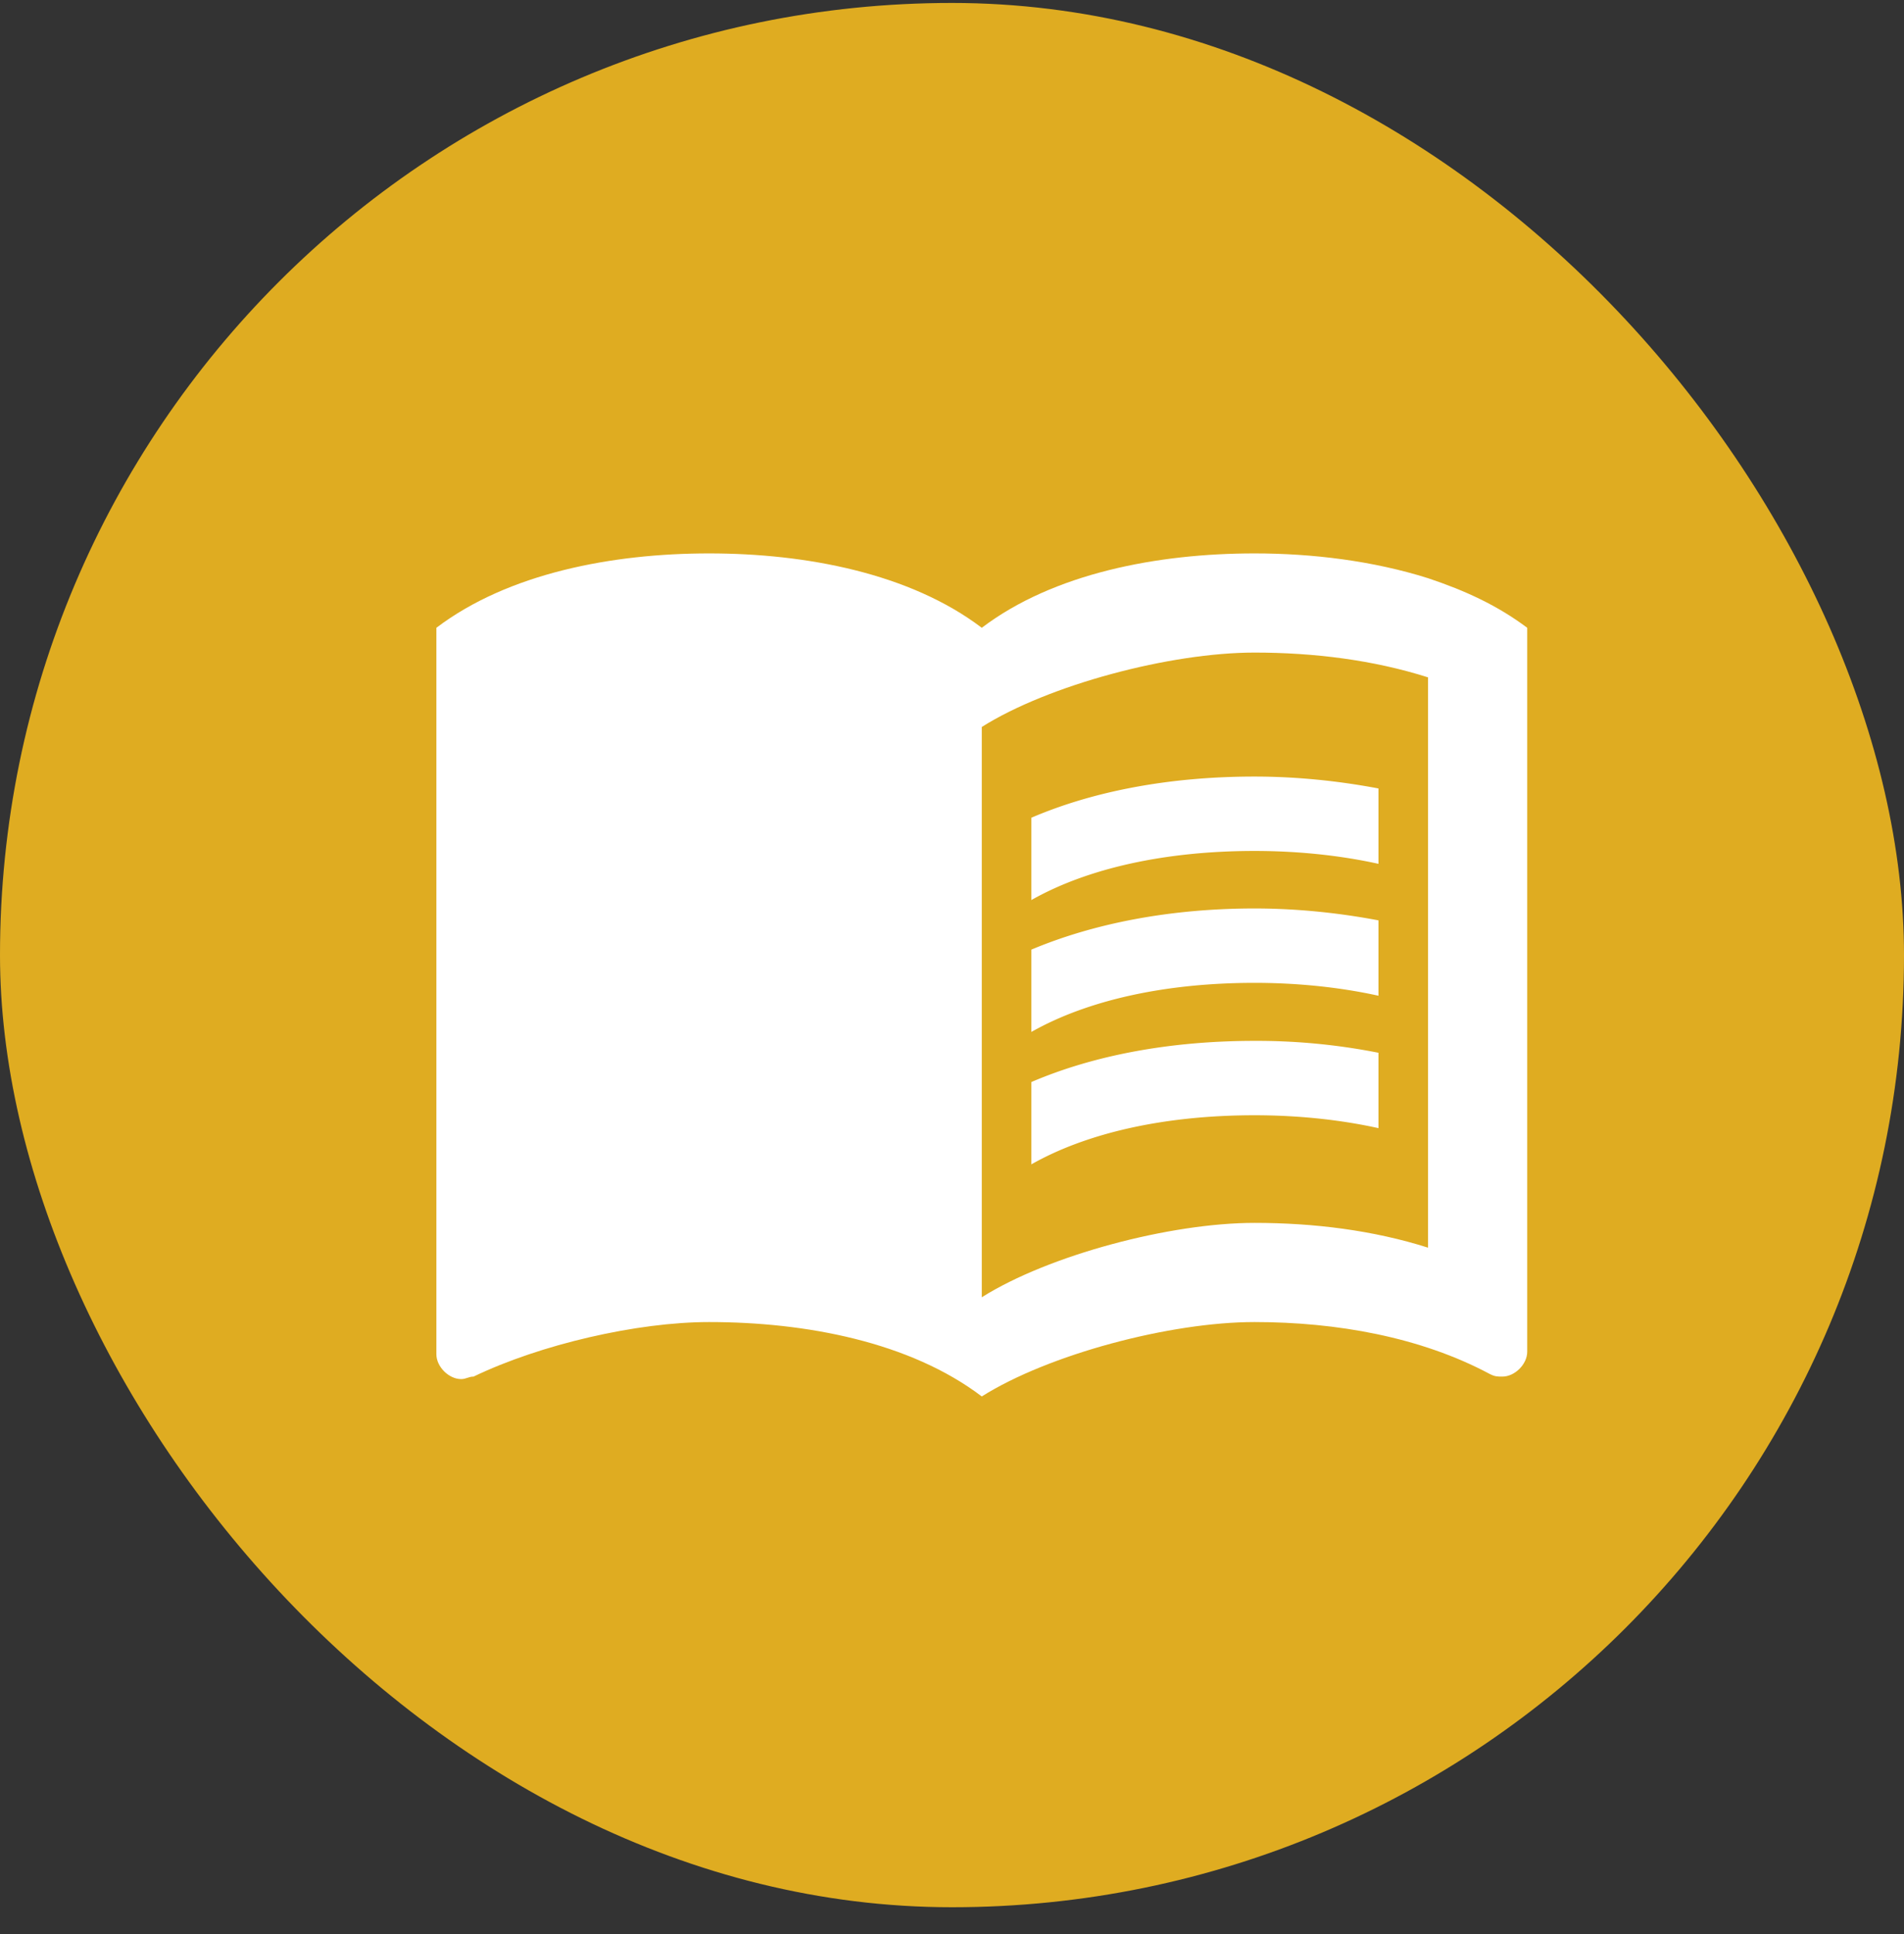 <svg xmlns="http://www.w3.org/2000/svg" width="64" height="65" fill="none"><rect width="100%" height="100%" fill="#333333" stroke="none"/><rect width="64" height="64" y=".099" fill="#DFAC21" rx="32"/><g fill="#fff" clip-path="url(#a)"><path d="M48.001 19.432c-1.85-.583-3.883-.833-5.833-.833-3.25 0-6.75.666-9.167 2.5-2.416-1.834-5.916-2.5-9.166-2.5s-6.75.666-9.167 2.5v24.416c0 .417.417.834.833.834.167 0 .25-.084.417-.084 2.25-1.083 5.5-1.833 7.917-1.833 3.25 0 6.75.667 9.166 2.5 2.25-1.417 6.334-2.5 9.167-2.5 2.75 0 5.583.5 7.917 1.75.166.083.25.083.416.083.417 0 .834-.416.834-.833V21.099c-1-.75-2.084-1.25-3.334-1.667m0 22.5c-1.833-.583-3.833-.833-5.833-.833-2.833 0-6.917 1.083-9.167 2.5V24.432c2.25-1.417 6.334-2.5 9.167-2.5 2 0 4 .25 5.833.833z"/><path d="M42.168 28.599c1.467 0 2.883.15 4.167.433v-2.533c-1.317-.25-2.734-.4-4.167-.4-2.833 0-5.4.483-7.5 1.383v2.767c1.883-1.067 4.5-1.65 7.5-1.65M34.668 31.915v2.767c1.883-1.067 4.5-1.65 7.5-1.65 1.467 0 2.883.15 4.167.433v-2.533c-1.317-.25-2.734-.4-4.167-.4-2.833 0-5.4.5-7.5 1.383M42.168 34.982c-2.833 0-5.4.483-7.5 1.383v2.767c1.883-1.067 4.5-1.65 7.5-1.65 1.467 0 2.883.15 4.167.433v-2.533a21 21 0 0 0-4.167-.4"/></g><defs><clipPath id="a"><path fill="#fff" d="M13 11.099h40v40H13z"/></clipPath></defs></svg>